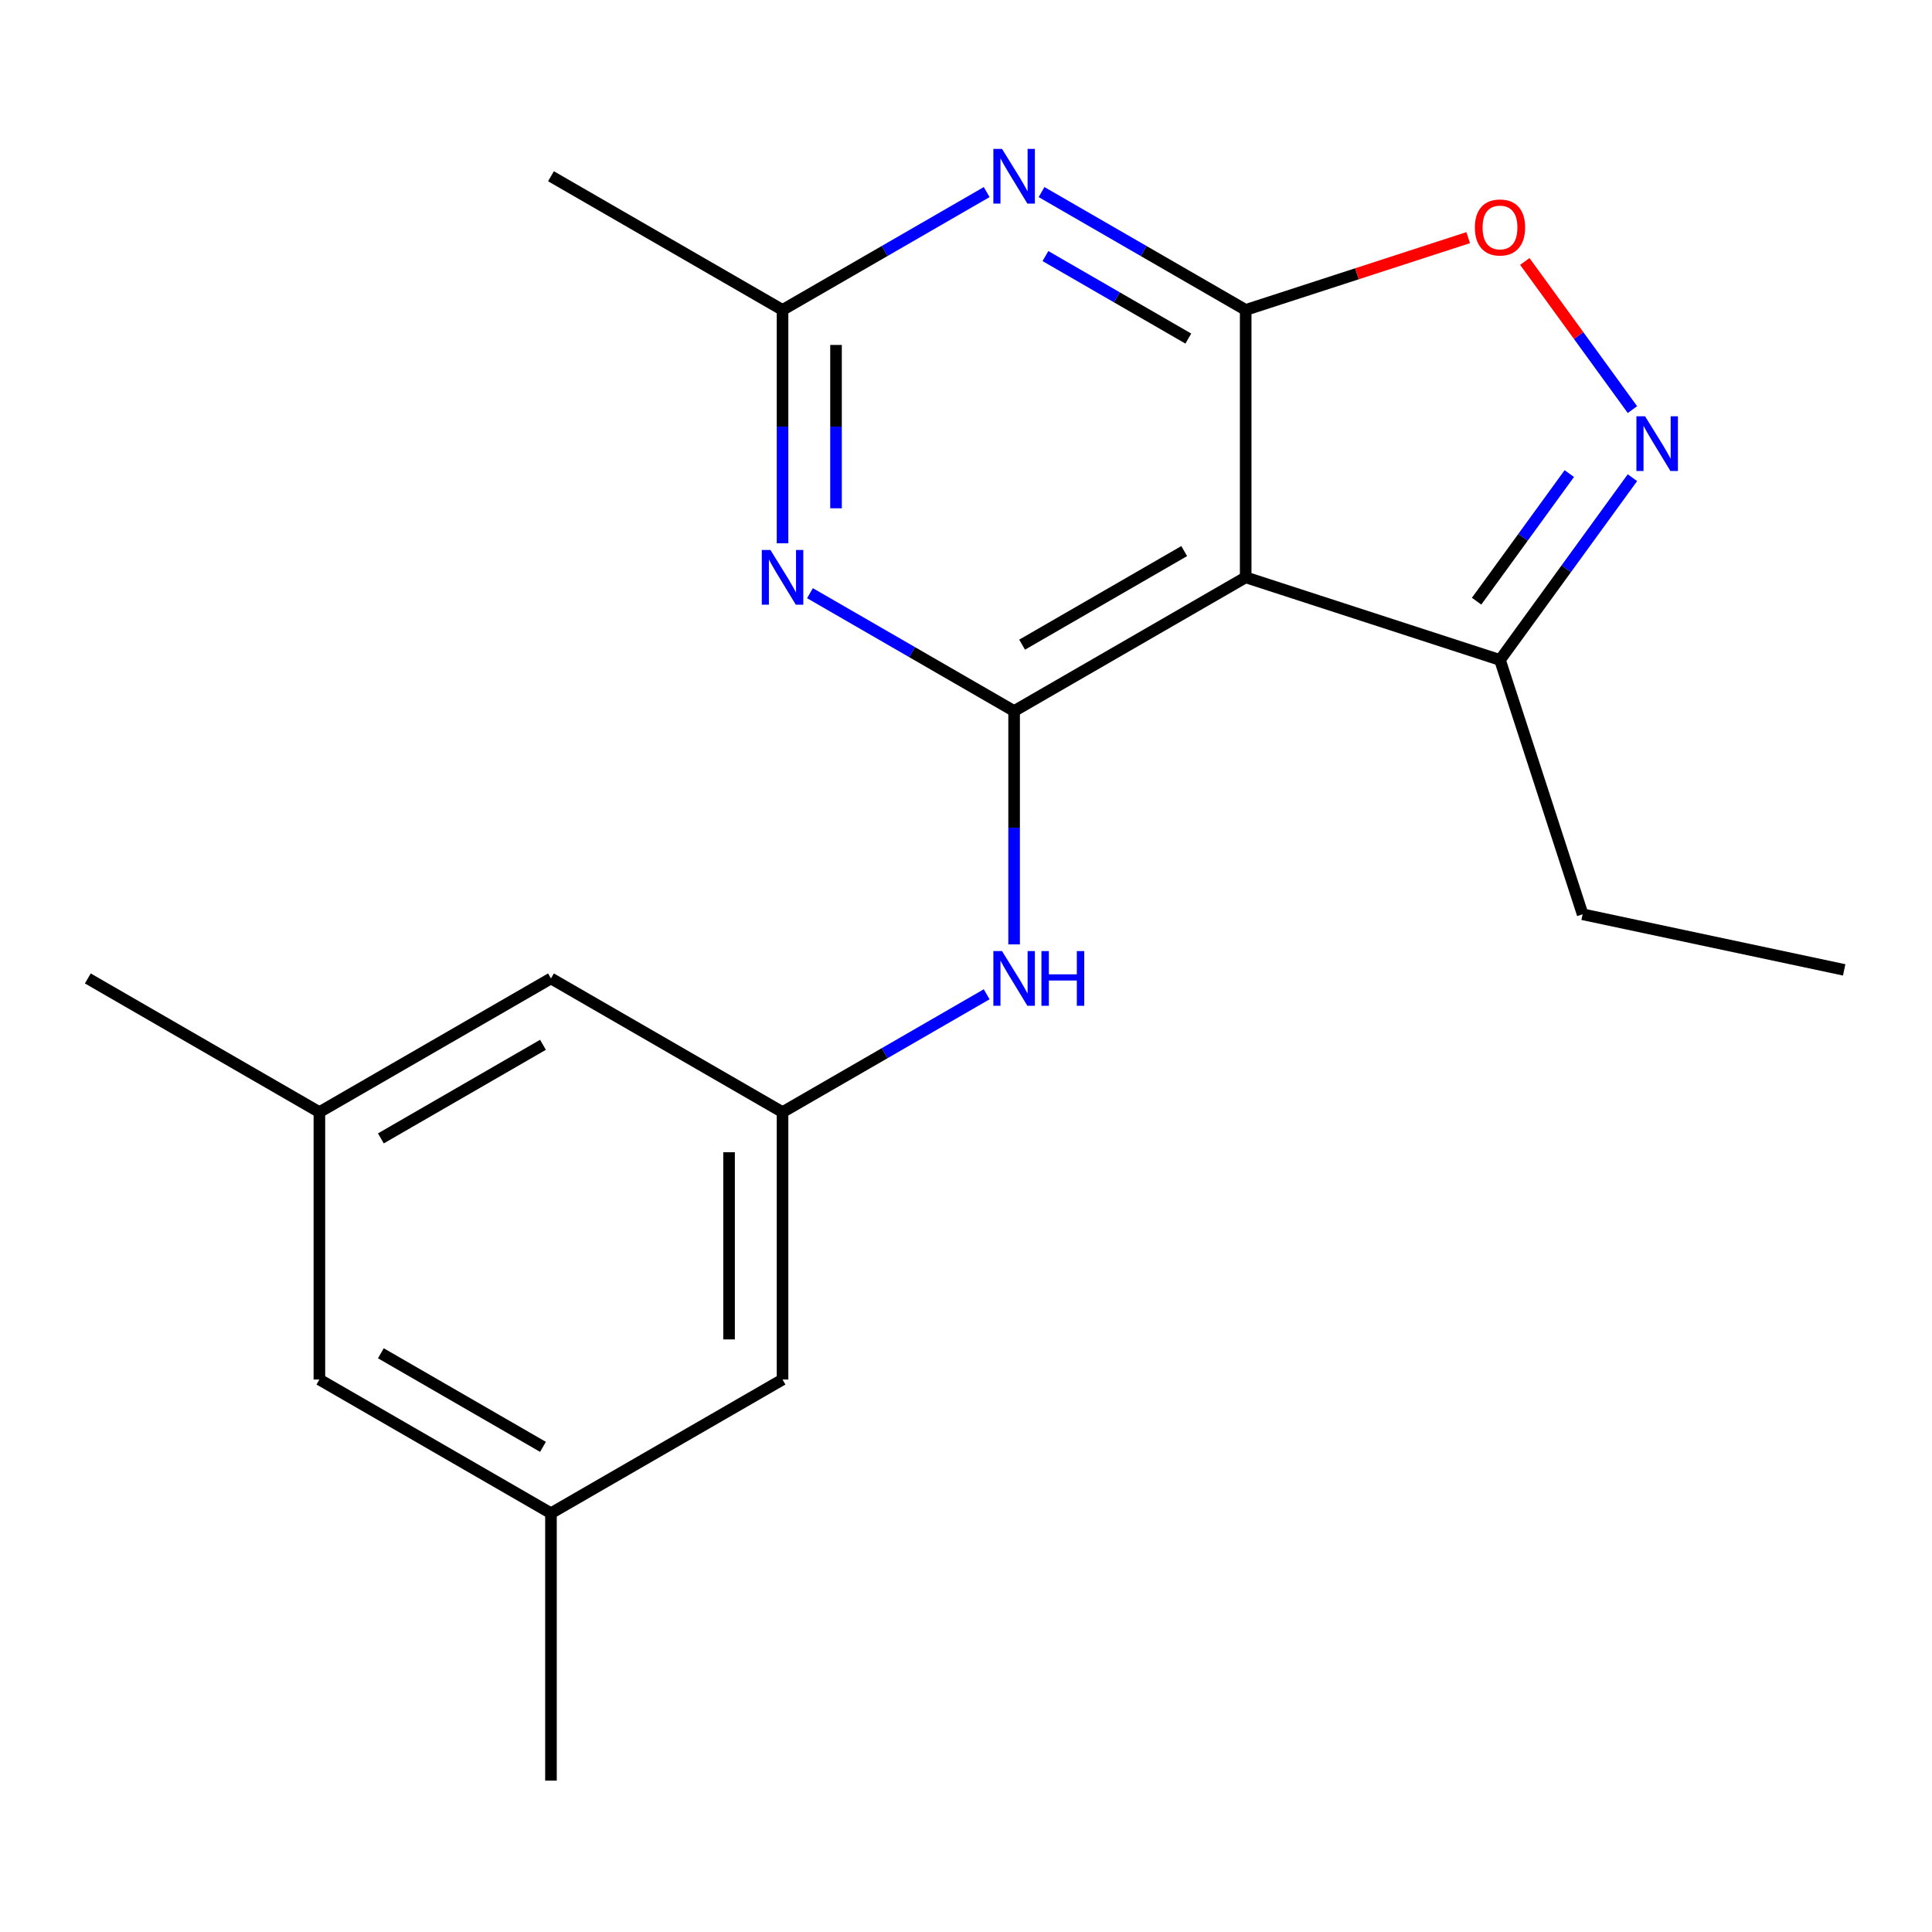 <?xml version='1.0' encoding='iso-8859-1'?>
<svg version='1.1' baseProfile='full'
              xmlns='http://www.w3.org/2000/svg'
                      xmlns:rdkit='http://www.rdkit.org/xml'
                      xmlns:xlink='http://www.w3.org/1999/xlink'
                  xml:space='preserve'
width='1000px' height='1000px' viewBox='0 0 1000 1000'>
<!-- END OF HEADER -->
<rect style='opacity:1.0;fill:#FFFFFF;stroke:none' width='1000' height='1000' x='0' y='0'> </rect>
<path class='bond-1' d='M 644.765,160.424 L 644.765,298.829' style='fill:none;fill-rule:evenodd;stroke:#000000;stroke-width:6px;stroke-linecap:butt;stroke-linejoin:miter;stroke-opacity:1' />
<path class='bond-2' d='M 644.765,160.424 L 591.934,129.922' style='fill:none;fill-rule:evenodd;stroke:#000000;stroke-width:6px;stroke-linecap:butt;stroke-linejoin:miter;stroke-opacity:1' />
<path class='bond-2' d='M 591.934,129.922 L 539.103,99.42' style='fill:none;fill-rule:evenodd;stroke:#0000FF;stroke-width:6px;stroke-linecap:butt;stroke-linejoin:miter;stroke-opacity:1' />
<path class='bond-2' d='M 615.075,175.246 L 578.093,153.895' style='fill:none;fill-rule:evenodd;stroke:#000000;stroke-width:6px;stroke-linecap:butt;stroke-linejoin:miter;stroke-opacity:1' />
<path class='bond-2' d='M 578.093,153.895 L 541.112,132.543' style='fill:none;fill-rule:evenodd;stroke:#0000FF;stroke-width:6px;stroke-linecap:butt;stroke-linejoin:miter;stroke-opacity:1' />
<path class='bond-5' d='M 644.765,160.424 L 702.35,141.714' style='fill:none;fill-rule:evenodd;stroke:#000000;stroke-width:6px;stroke-linecap:butt;stroke-linejoin:miter;stroke-opacity:1' />
<path class='bond-5' d='M 702.35,141.714 L 759.936,123.003' style='fill:none;fill-rule:evenodd;stroke:#FF0000;stroke-width:6px;stroke-linecap:butt;stroke-linejoin:miter;stroke-opacity:1' />
<path class='bond-0' d='M 524.903,368.032 L 644.765,298.829' style='fill:none;fill-rule:evenodd;stroke:#000000;stroke-width:6px;stroke-linecap:butt;stroke-linejoin:miter;stroke-opacity:1' />
<path class='bond-0' d='M 529.042,333.679 L 612.945,285.237' style='fill:none;fill-rule:evenodd;stroke:#000000;stroke-width:6px;stroke-linecap:butt;stroke-linejoin:miter;stroke-opacity:1' />
<path class='bond-7' d='M 524.903,368.032 L 524.903,428.424' style='fill:none;fill-rule:evenodd;stroke:#000000;stroke-width:6px;stroke-linecap:butt;stroke-linejoin:miter;stroke-opacity:1' />
<path class='bond-7' d='M 524.903,428.424 L 524.903,488.816' style='fill:none;fill-rule:evenodd;stroke:#0000FF;stroke-width:6px;stroke-linecap:butt;stroke-linejoin:miter;stroke-opacity:1' />
<path class='bond-21' d='M 524.903,368.032 L 472.072,337.53' style='fill:none;fill-rule:evenodd;stroke:#000000;stroke-width:6px;stroke-linecap:butt;stroke-linejoin:miter;stroke-opacity:1' />
<path class='bond-21' d='M 472.072,337.53 L 419.241,307.028' style='fill:none;fill-rule:evenodd;stroke:#0000FF;stroke-width:6px;stroke-linecap:butt;stroke-linejoin:miter;stroke-opacity:1' />
<path class='bond-8' d='M 644.765,298.829 L 776.396,341.599' style='fill:none;fill-rule:evenodd;stroke:#000000;stroke-width:6px;stroke-linecap:butt;stroke-linejoin:miter;stroke-opacity:1' />
<path class='bond-6' d='M 510.703,99.42 L 457.872,129.922' style='fill:none;fill-rule:evenodd;stroke:#0000FF;stroke-width:6px;stroke-linecap:butt;stroke-linejoin:miter;stroke-opacity:1' />
<path class='bond-6' d='M 457.872,129.922 L 405.041,160.424' style='fill:none;fill-rule:evenodd;stroke:#000000;stroke-width:6px;stroke-linecap:butt;stroke-linejoin:miter;stroke-opacity:1' />
<path class='bond-3' d='M 405.041,281.209 L 405.041,220.817' style='fill:none;fill-rule:evenodd;stroke:#0000FF;stroke-width:6px;stroke-linecap:butt;stroke-linejoin:miter;stroke-opacity:1' />
<path class='bond-3' d='M 405.041,220.817 L 405.041,160.424' style='fill:none;fill-rule:evenodd;stroke:#000000;stroke-width:6px;stroke-linecap:butt;stroke-linejoin:miter;stroke-opacity:1' />
<path class='bond-3' d='M 432.722,263.091 L 432.722,220.817' style='fill:none;fill-rule:evenodd;stroke:#0000FF;stroke-width:6px;stroke-linecap:butt;stroke-linejoin:miter;stroke-opacity:1' />
<path class='bond-3' d='M 432.722,220.817 L 432.722,178.542' style='fill:none;fill-rule:evenodd;stroke:#000000;stroke-width:6px;stroke-linecap:butt;stroke-linejoin:miter;stroke-opacity:1' />
<path class='bond-4' d='M 844.946,212.007 L 817.092,173.669' style='fill:none;fill-rule:evenodd;stroke:#0000FF;stroke-width:6px;stroke-linecap:butt;stroke-linejoin:miter;stroke-opacity:1' />
<path class='bond-4' d='M 817.092,173.669 L 789.238,135.331' style='fill:none;fill-rule:evenodd;stroke:#FF0000;stroke-width:6px;stroke-linecap:butt;stroke-linejoin:miter;stroke-opacity:1' />
<path class='bond-20' d='M 844.946,247.247 L 810.671,294.423' style='fill:none;fill-rule:evenodd;stroke:#0000FF;stroke-width:6px;stroke-linecap:butt;stroke-linejoin:miter;stroke-opacity:1' />
<path class='bond-20' d='M 810.671,294.423 L 776.396,341.599' style='fill:none;fill-rule:evenodd;stroke:#000000;stroke-width:6px;stroke-linecap:butt;stroke-linejoin:miter;stroke-opacity:1' />
<path class='bond-20' d='M 812.269,245.129 L 788.277,278.152' style='fill:none;fill-rule:evenodd;stroke:#0000FF;stroke-width:6px;stroke-linecap:butt;stroke-linejoin:miter;stroke-opacity:1' />
<path class='bond-20' d='M 788.277,278.152 L 764.284,311.175' style='fill:none;fill-rule:evenodd;stroke:#000000;stroke-width:6px;stroke-linecap:butt;stroke-linejoin:miter;stroke-opacity:1' />
<path class='bond-15' d='M 405.041,160.424 L 285.179,91.222' style='fill:none;fill-rule:evenodd;stroke:#000000;stroke-width:6px;stroke-linecap:butt;stroke-linejoin:miter;stroke-opacity:1' />
<path class='bond-9' d='M 510.703,514.635 L 457.872,545.137' style='fill:none;fill-rule:evenodd;stroke:#0000FF;stroke-width:6px;stroke-linecap:butt;stroke-linejoin:miter;stroke-opacity:1' />
<path class='bond-9' d='M 457.872,545.137 L 405.041,575.639' style='fill:none;fill-rule:evenodd;stroke:#000000;stroke-width:6px;stroke-linecap:butt;stroke-linejoin:miter;stroke-opacity:1' />
<path class='bond-16' d='M 776.396,341.599 L 819.165,473.229' style='fill:none;fill-rule:evenodd;stroke:#000000;stroke-width:6px;stroke-linecap:butt;stroke-linejoin:miter;stroke-opacity:1' />
<path class='bond-12' d='M 405.041,575.639 L 405.041,714.044' style='fill:none;fill-rule:evenodd;stroke:#000000;stroke-width:6px;stroke-linecap:butt;stroke-linejoin:miter;stroke-opacity:1' />
<path class='bond-12' d='M 377.36,596.399 L 377.36,693.283' style='fill:none;fill-rule:evenodd;stroke:#000000;stroke-width:6px;stroke-linecap:butt;stroke-linejoin:miter;stroke-opacity:1' />
<path class='bond-13' d='M 405.041,575.639 L 285.179,506.436' style='fill:none;fill-rule:evenodd;stroke:#000000;stroke-width:6px;stroke-linecap:butt;stroke-linejoin:miter;stroke-opacity:1' />
<path class='bond-10' d='M 165.317,575.639 L 285.179,506.436' style='fill:none;fill-rule:evenodd;stroke:#000000;stroke-width:6px;stroke-linecap:butt;stroke-linejoin:miter;stroke-opacity:1' />
<path class='bond-10' d='M 197.136,589.231 L 281.04,540.789' style='fill:none;fill-rule:evenodd;stroke:#000000;stroke-width:6px;stroke-linecap:butt;stroke-linejoin:miter;stroke-opacity:1' />
<path class='bond-14' d='M 165.317,575.639 L 165.317,714.044' style='fill:none;fill-rule:evenodd;stroke:#000000;stroke-width:6px;stroke-linecap:butt;stroke-linejoin:miter;stroke-opacity:1' />
<path class='bond-18' d='M 165.317,575.639 L 45.455,506.436' style='fill:none;fill-rule:evenodd;stroke:#000000;stroke-width:6px;stroke-linecap:butt;stroke-linejoin:miter;stroke-opacity:1' />
<path class='bond-11' d='M 285.179,783.246 L 405.041,714.044' style='fill:none;fill-rule:evenodd;stroke:#000000;stroke-width:6px;stroke-linecap:butt;stroke-linejoin:miter;stroke-opacity:1' />
<path class='bond-17' d='M 285.179,783.246 L 285.179,921.651' style='fill:none;fill-rule:evenodd;stroke:#000000;stroke-width:6px;stroke-linecap:butt;stroke-linejoin:miter;stroke-opacity:1' />
<path class='bond-22' d='M 285.179,783.246 L 165.317,714.044' style='fill:none;fill-rule:evenodd;stroke:#000000;stroke-width:6px;stroke-linecap:butt;stroke-linejoin:miter;stroke-opacity:1' />
<path class='bond-22' d='M 281.04,748.893 L 197.136,700.452' style='fill:none;fill-rule:evenodd;stroke:#000000;stroke-width:6px;stroke-linecap:butt;stroke-linejoin:miter;stroke-opacity:1' />
<path class='bond-19' d='M 819.165,473.229 L 954.545,502.005' style='fill:none;fill-rule:evenodd;stroke:#000000;stroke-width:6px;stroke-linecap:butt;stroke-linejoin:miter;stroke-opacity:1' />
<path  class='atom-3' d='M 518.643 77.062
L 527.923 92.062
Q 528.843 93.542, 530.323 96.222
Q 531.803 98.902, 531.883 99.062
L 531.883 77.062
L 535.643 77.062
L 535.643 105.382
L 531.763 105.382
L 521.803 88.982
Q 520.643 87.062, 519.403 84.862
Q 518.203 82.662, 517.843 81.982
L 517.843 105.382
L 514.163 105.382
L 514.163 77.062
L 518.643 77.062
' fill='#0000FF'/>
<path  class='atom-4' d='M 398.781 284.669
L 408.061 299.669
Q 408.981 301.149, 410.461 303.829
Q 411.941 306.509, 412.021 306.669
L 412.021 284.669
L 415.781 284.669
L 415.781 312.989
L 411.901 312.989
L 401.941 296.589
Q 400.781 294.669, 399.541 292.469
Q 398.341 290.269, 397.981 289.589
L 397.981 312.989
L 394.301 312.989
L 394.301 284.669
L 398.781 284.669
' fill='#0000FF'/>
<path  class='atom-5' d='M 851.488 215.467
L 860.768 230.467
Q 861.688 231.947, 863.168 234.627
Q 864.648 237.307, 864.728 237.467
L 864.728 215.467
L 868.488 215.467
L 868.488 243.787
L 864.608 243.787
L 854.648 227.387
Q 853.488 225.467, 852.248 223.267
Q 851.048 221.067, 850.688 220.387
L 850.688 243.787
L 847.008 243.787
L 847.008 215.467
L 851.488 215.467
' fill='#0000FF'/>
<path  class='atom-6' d='M 763.396 117.735
Q 763.396 110.935, 766.756 107.135
Q 770.116 103.335, 776.396 103.335
Q 782.676 103.335, 786.036 107.135
Q 789.396 110.935, 789.396 117.735
Q 789.396 124.615, 785.996 128.535
Q 782.596 132.415, 776.396 132.415
Q 770.156 132.415, 766.756 128.535
Q 763.396 124.655, 763.396 117.735
M 776.396 129.215
Q 780.716 129.215, 783.036 126.335
Q 785.396 123.415, 785.396 117.735
Q 785.396 112.175, 783.036 109.375
Q 780.716 106.535, 776.396 106.535
Q 772.076 106.535, 769.716 109.335
Q 767.396 112.135, 767.396 117.735
Q 767.396 123.455, 769.716 126.335
Q 772.076 129.215, 776.396 129.215
' fill='#FF0000'/>
<path  class='atom-8' d='M 518.643 492.276
L 527.923 507.276
Q 528.843 508.756, 530.323 511.436
Q 531.803 514.116, 531.883 514.276
L 531.883 492.276
L 535.643 492.276
L 535.643 520.596
L 531.763 520.596
L 521.803 504.196
Q 520.643 502.276, 519.403 500.076
Q 518.203 497.876, 517.843 497.196
L 517.843 520.596
L 514.163 520.596
L 514.163 492.276
L 518.643 492.276
' fill='#0000FF'/>
<path  class='atom-8' d='M 539.043 492.276
L 542.883 492.276
L 542.883 504.316
L 557.363 504.316
L 557.363 492.276
L 561.203 492.276
L 561.203 520.596
L 557.363 520.596
L 557.363 507.516
L 542.883 507.516
L 542.883 520.596
L 539.043 520.596
L 539.043 492.276
' fill='#0000FF'/>
</svg>
